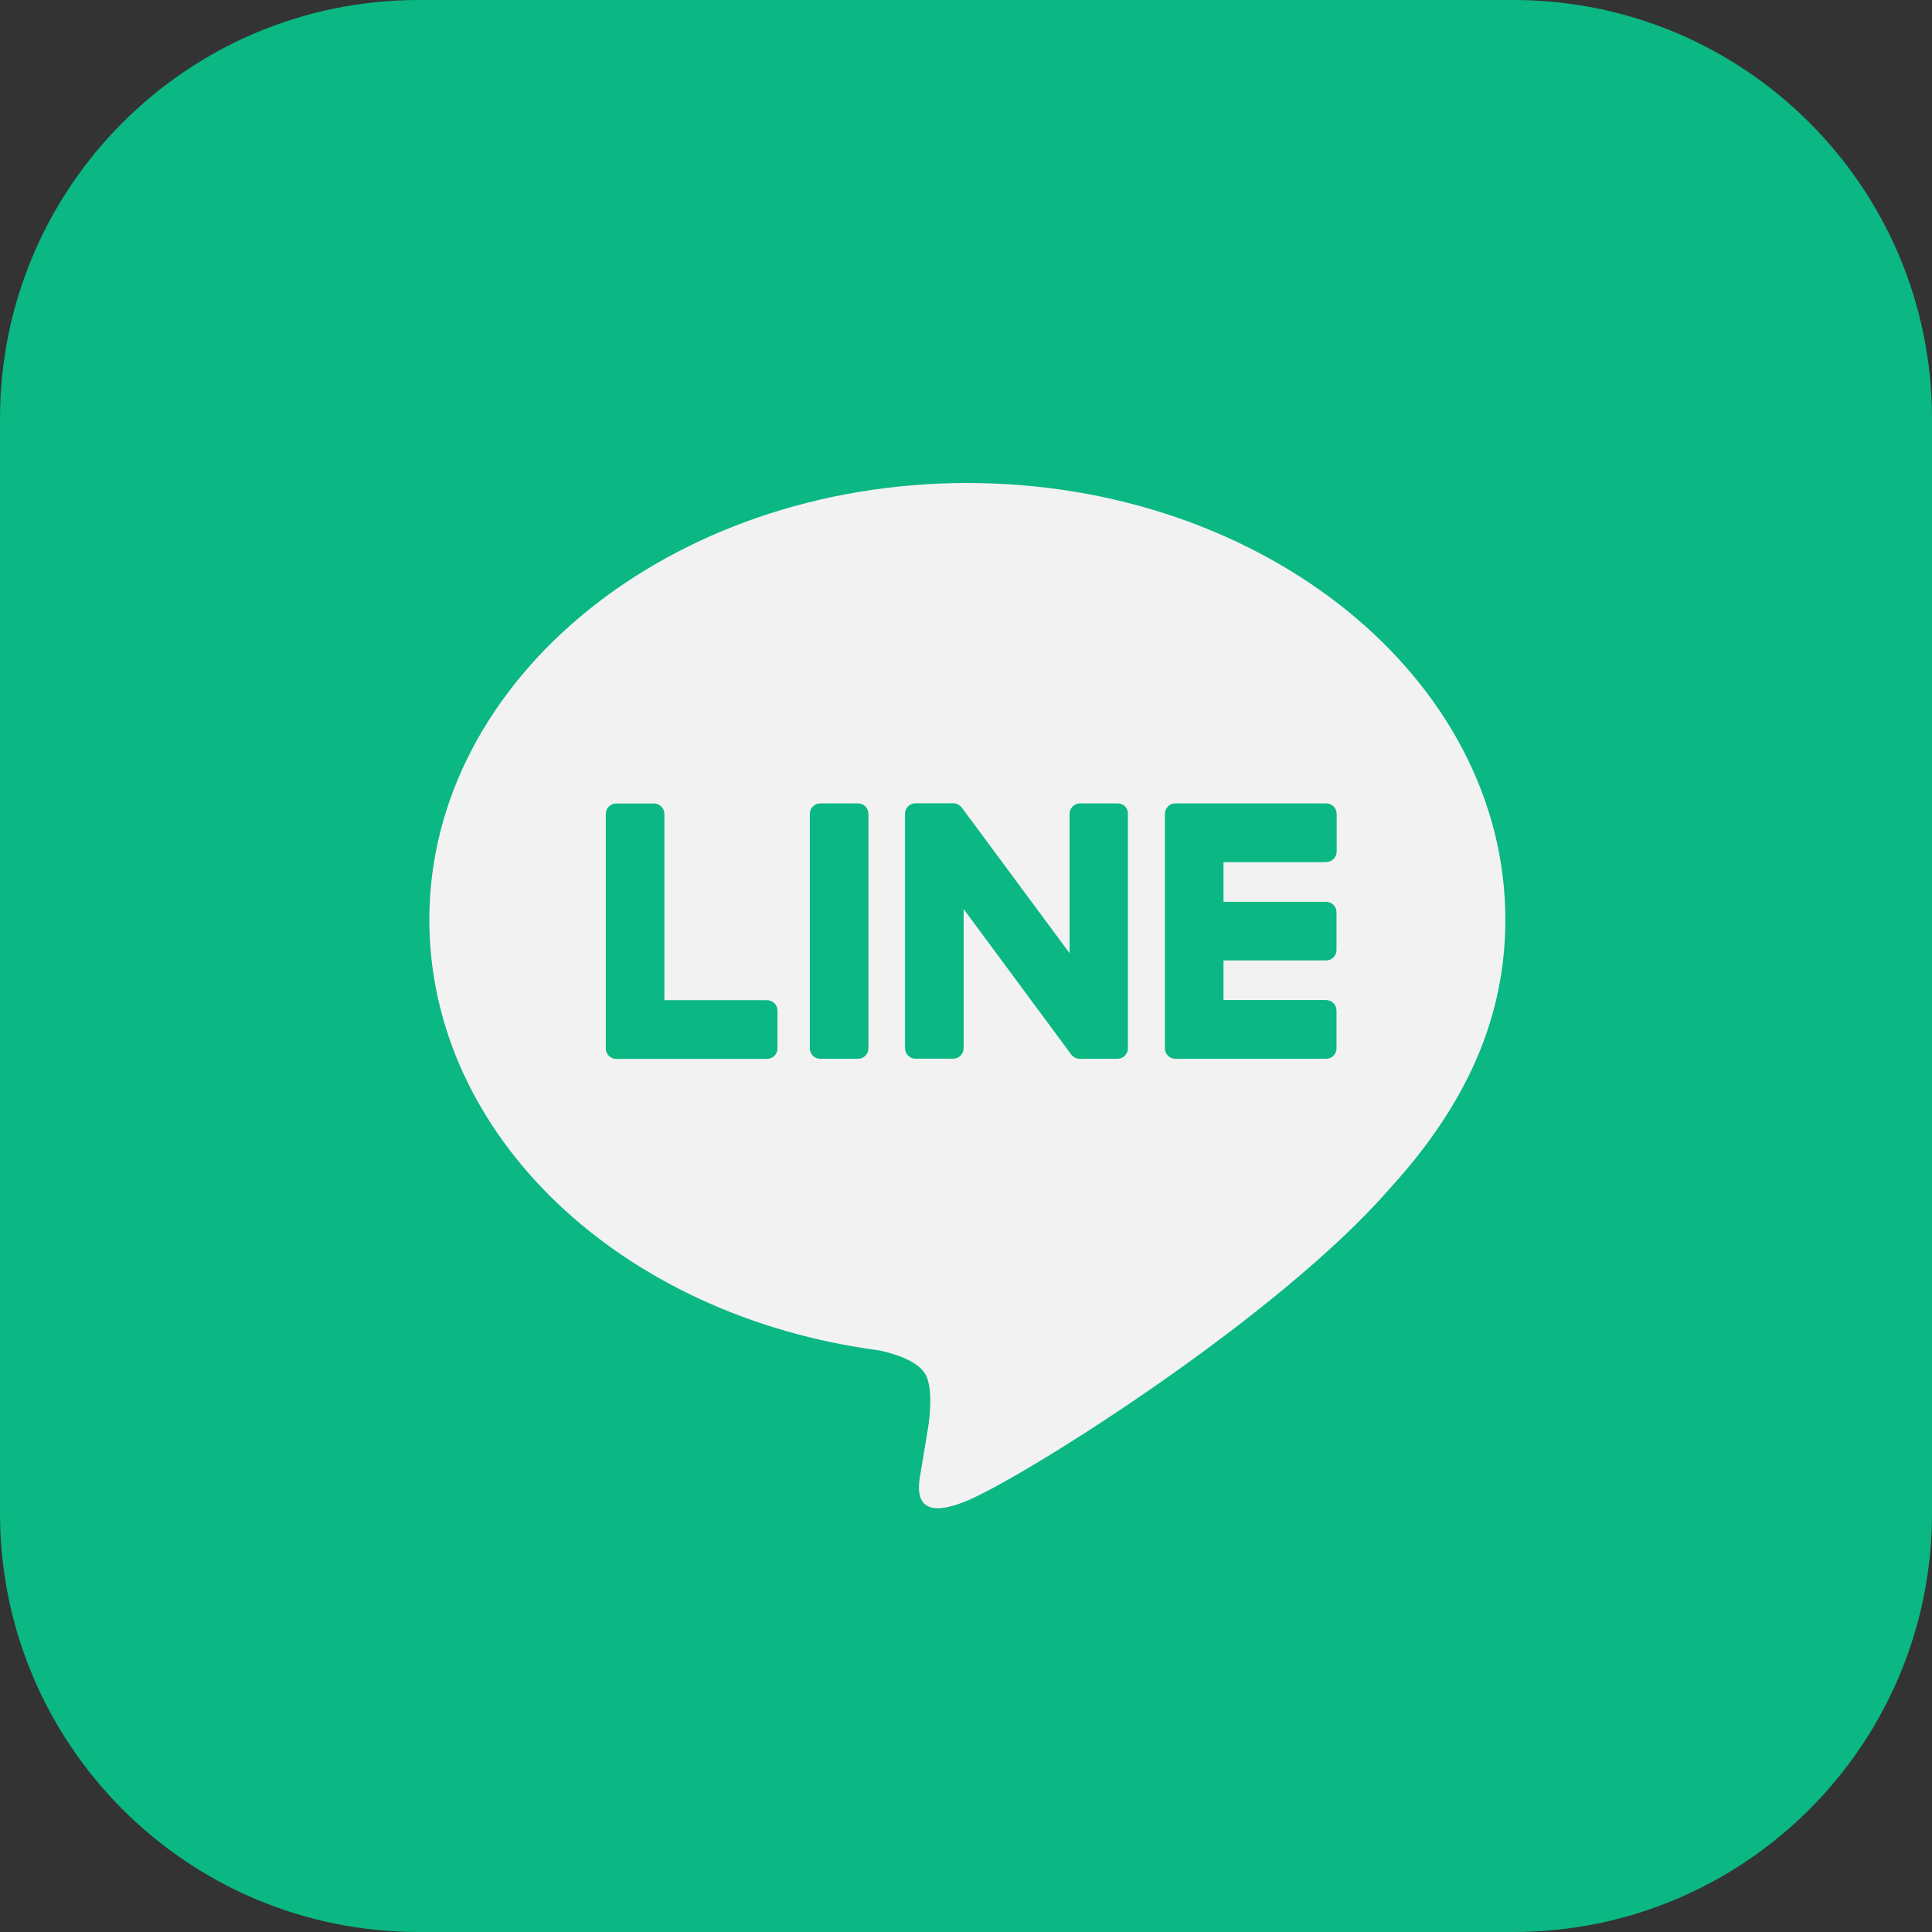 <svg width="36" height="36" viewBox="0 0 36 36" fill="none" xmlns="http://www.w3.org/2000/svg">
<rect x="0" y="0" width="36" height="36" fill="#333333" stroke="none"/>
<path d="M28.2 36H7.8C3.492 36 0 32.508 0 28.2V7.8C0 3.492 3.492 0 7.8 0H28.2C32.508 0 36 3.492 36 7.8V28.2C36 32.508 32.508 36 28.2 36Z" fill="#0BB783"/>
<path d="M28.05 17.137C28.05 12.651 23.553 9 18.025 9C12.497 9 8 12.651 8 17.137C8 21.159 11.566 24.527 16.384 25.163C16.71 25.234 17.155 25.379 17.268 25.656C17.369 25.909 17.334 26.306 17.3 26.563C17.3 26.563 17.183 27.269 17.158 27.421C17.114 27.673 16.956 28.412 18.025 27.962C19.094 27.513 23.798 24.562 25.902 22.141C27.352 20.549 28.05 18.933 28.05 17.137Z" fill="#F2F2F2"/>
<path d="M15.987 14.97H15.285C15.177 14.97 15.09 15.057 15.09 15.165V19.534C15.09 19.642 15.177 19.729 15.285 19.729H15.987C16.095 19.729 16.182 19.642 16.182 19.534V15.165C16.182 15.057 16.095 14.97 15.987 14.97Z" fill="#0BB783"/>
<path d="M20.827 14.97H20.125C20.017 14.97 19.93 15.058 19.93 15.165V17.761L17.929 15.058C17.924 15.051 17.919 15.044 17.913 15.037C17.913 15.037 17.913 15.037 17.91 15.035C17.906 15.03 17.904 15.025 17.899 15.023C17.897 15.023 17.897 15.021 17.894 15.021C17.892 15.019 17.887 15.014 17.883 15.012C17.881 15.009 17.881 15.009 17.878 15.007C17.876 15.005 17.871 15.003 17.869 15C17.867 14.998 17.864 14.998 17.862 14.996C17.858 14.993 17.855 14.991 17.851 14.989C17.848 14.989 17.846 14.986 17.844 14.986C17.839 14.984 17.837 14.984 17.832 14.982C17.83 14.982 17.828 14.98 17.825 14.98C17.821 14.977 17.819 14.977 17.814 14.975C17.812 14.975 17.809 14.975 17.807 14.973C17.802 14.973 17.8 14.97 17.796 14.97C17.793 14.97 17.791 14.97 17.786 14.97C17.784 14.97 17.779 14.97 17.777 14.968C17.775 14.968 17.77 14.968 17.768 14.968C17.766 14.968 17.764 14.968 17.761 14.968H17.059C16.951 14.968 16.864 15.055 16.864 15.163V19.532C16.864 19.64 16.951 19.727 17.059 19.727H17.761C17.869 19.727 17.956 19.64 17.956 19.532V16.939L19.959 19.647C19.973 19.665 19.989 19.681 20.01 19.695C20.01 19.695 20.012 19.695 20.012 19.697C20.017 19.7 20.019 19.702 20.024 19.704C20.026 19.704 20.028 19.706 20.028 19.706C20.03 19.709 20.035 19.709 20.037 19.711C20.04 19.713 20.044 19.713 20.047 19.716C20.049 19.716 20.051 19.718 20.053 19.718C20.058 19.72 20.063 19.72 20.067 19.723H20.07C20.086 19.727 20.102 19.729 20.12 19.729H20.822C20.93 19.729 21.017 19.642 21.017 19.534V15.165C21.022 15.058 20.935 14.97 20.827 14.97Z" fill="#0BB783"/>
<path d="M14.292 18.637H12.38V15.167C12.38 15.059 12.293 14.972 12.185 14.972H11.483C11.375 14.972 11.288 15.059 11.288 15.167V19.536C11.288 19.589 11.309 19.637 11.343 19.671L11.345 19.674L11.348 19.676C11.382 19.71 11.43 19.731 11.483 19.731H14.292C14.399 19.731 14.487 19.644 14.487 19.536V18.831C14.487 18.724 14.399 18.637 14.292 18.637Z" fill="#0BB783"/>
<path d="M24.711 16.063C24.819 16.063 24.907 15.975 24.907 15.867V15.165C24.907 15.057 24.819 14.97 24.711 14.97H21.901C21.848 14.97 21.8 14.991 21.765 15.025L21.763 15.028C21.763 15.03 21.761 15.03 21.761 15.032C21.726 15.067 21.706 15.115 21.706 15.168V19.534C21.706 19.587 21.726 19.635 21.761 19.67L21.763 19.672L21.765 19.674C21.8 19.709 21.848 19.729 21.901 19.729H24.709C24.817 19.729 24.904 19.642 24.904 19.534V18.83C24.904 18.722 24.817 18.635 24.709 18.635H22.798V17.896H24.709C24.817 17.896 24.904 17.809 24.904 17.701V16.999C24.904 16.891 24.817 16.804 24.709 16.804H22.798V16.065H24.711V16.063Z" fill="#0BB783"/>
</svg>
